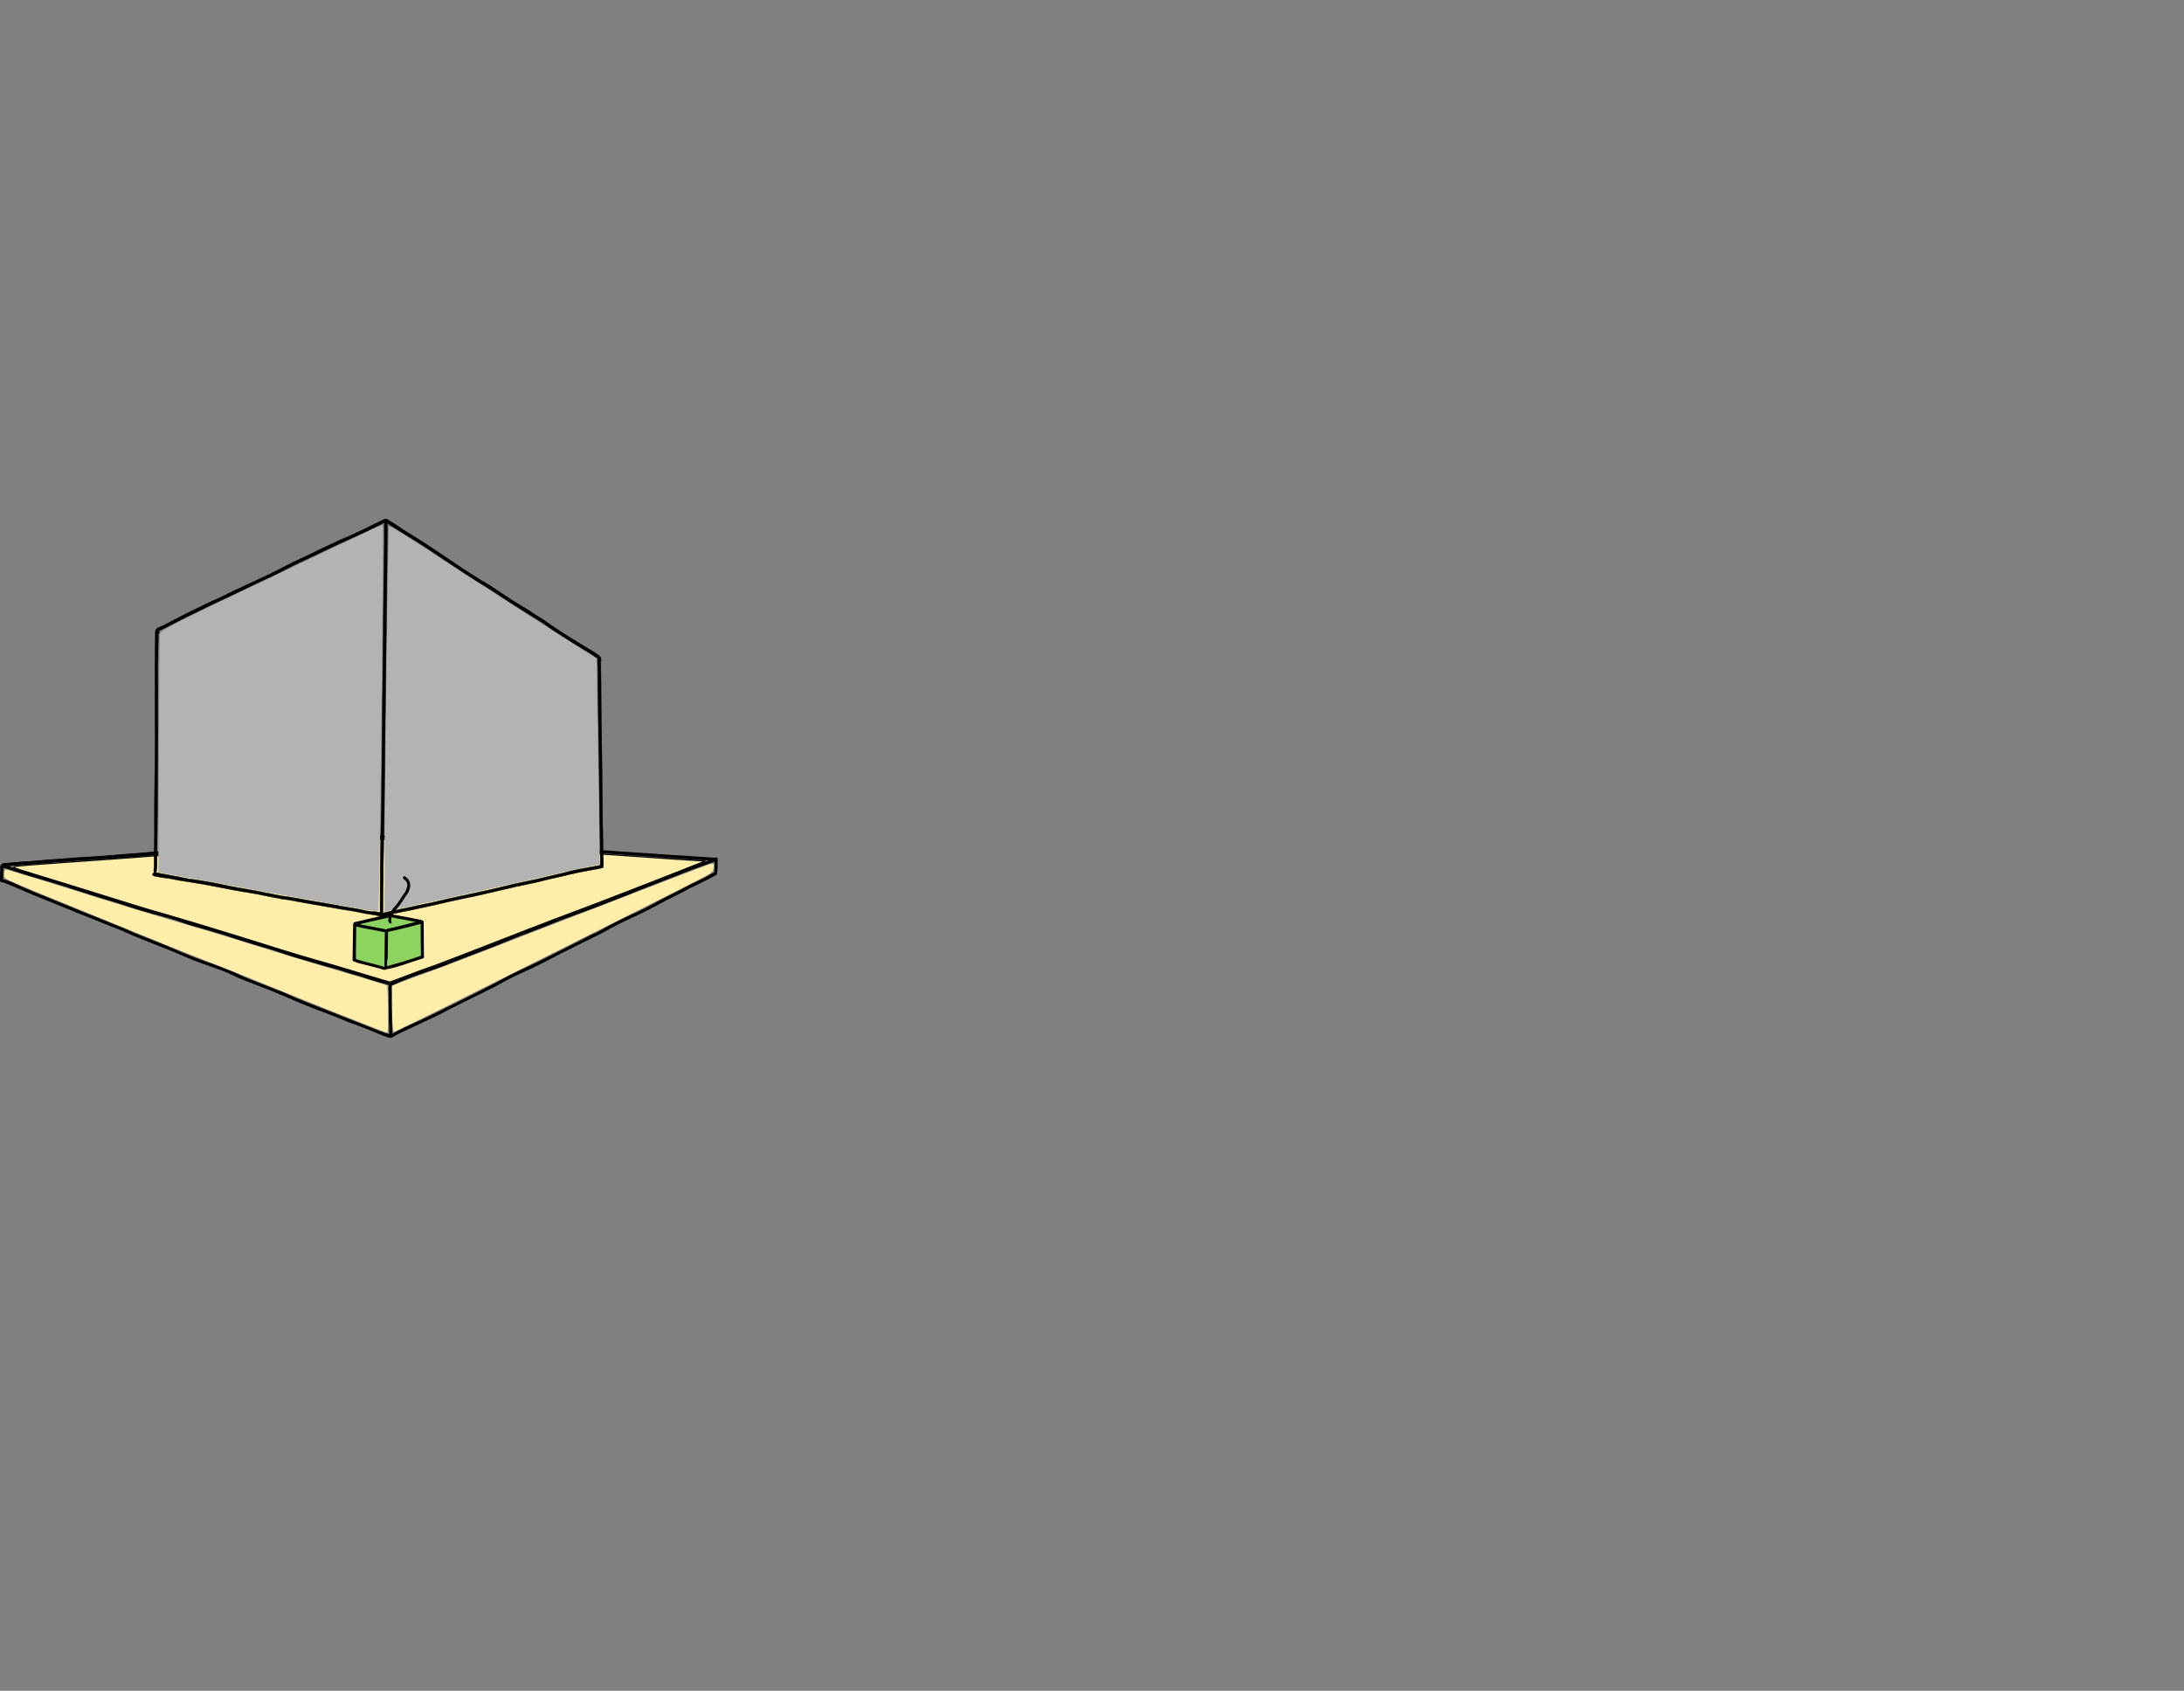 <?xml version="1.0"?>
<svg xmlns="http://www.w3.org/2000/svg" xmlns:inkscape="http://www.inkscape.org/namespaces/inkscape" xmlns:sodipodi="http://sodipodi.sourceforge.net/DTD/sodipodi-0.dtd" width="356.993" height="276.418" viewBox="0 0 356.993 276.418" version="1.1" id="svg2122" inkscape:version="0.92.4 (5da689c313, 2019-01-14)" sodipodi:docname="Requirements for Microservices.svg"><rect x="0" y="0" width="356.993" height="276.418" fill="#808080" stroke="none"/> <defs id="defs2116"></defs> <sodipodi:namedview id="base" pagecolor="#ffffff" bordercolor="#666666" borderopacity="1.0" inkscape:pageopacity="0.0" inkscape:pageshadow="2" inkscape:zoom="0.7" inkscape:cx="478.75891" inkscape:cy="304.91073" inkscape:document-units="mm" inkscape:current-layer="layer4" showgrid="false" inkscape:window-width="2560" inkscape:window-height="1376" inkscape:window-x="0" inkscape:window-y="27" inkscape:window-maximized="1" fit-margin-top="0" fit-margin-left="0" fit-margin-right="0" fit-margin-bottom="0" inkscape:pagecheckerboard="true"></sodipodi:namedview>  <g inkscape:label="01-first-microservice" inkscape:groupmode="layer" id="layer1" transform="translate(-77.608,5.798)"> <path d="m 134.781,141.734 c 0,0 0.09,0.084 0.095,0.14 0.011,0.141 -0.038,0.243 0.022,0.363 0.003,0.006 0.075,0.079 0.072,0.125 -0.008,0.108 -0.128,0.114 -0.2,0.084 -0.006,-0.002 0.002,0.001 0,3.5e-4 -0.006,-0.003 -0.014,-0.01 -0.019,-0.013 -0.006,-0.003 -0.091,-0.096 -0.112,-0.153 -0.047,-0.126 -0.044,-0.336 -0.006,-0.45 0.052,-0.156 0.215,-0.1 0.241,0.031 l -0.092,-0.128 z" style="fill:#000000;fill-opacity:1;fill-rule:evenodd;stroke:none;stroke-width:0.353" id="path4623" inkscape:connector-curvature="0"></path> <g style="display:inline" id="g2262" transform="translate(-186.839,-19.106)"> <g inkscape:label="2-platform" id="layer2-6" transform="translate(217.557,98.088)"> <g id="g3390" transform="translate(123.244,-104.532)"> <path inkscape:connector-curvature="0" id="path30-4-9-3-5" style="fill:#000000;fill-opacity:1;fill-rule:evenodd;stroke:none;stroke-width:0.353" d="m -12.417,180.603 c 0,0 -0.019,0.11 -0.054,0.15 -0.056,0.063 -0.178,0.079 -0.256,0.069 -0.212,-0.027 -0.446,-0.144 -0.644,-0.206 -0.242,-0.077 -0.498,-0.138 -0.743,-0.204 -0.731,-0.197 -1.459,-0.415 -2.182,-0.64 -0.402,-0.125 -0.786,-0.304 -1.193,-0.41 -1.176,-0.305 -2.329,-0.687 -3.488,-1.047 -0.864,-0.268 -1.741,-0.488 -2.613,-0.725 -1.452,-0.395 -2.885,-0.865 -4.339,-1.259 -1.279,-0.347 -2.527,-0.859 -3.793,-1.247 -1.518,-0.466 -3.05,-0.889 -4.569,-1.35 -1.134,-0.344 -2.249,-0.759 -3.381,-1.106 -1.334,-0.409 -2.688,-0.808 -4.031,-1.188 -0.412,-0.117 -0.811,-0.199 -1.219,-0.325 -1.158,-0.358 -2.294,-0.798 -3.456,-1.144 -1.655,-0.492 -3.344,-0.872 -5,-1.356 -1.486,-0.434 -2.935,-1.007 -4.424,-1.429 -2.796,-0.794 -5.545,-1.726 -8.314,-2.608 -2.075,-0.661 -4.173,-1.243 -6.258,-1.87 -0.958,-0.288 -1.899,-0.654 -2.86,-0.928 -0.131,-0.037 -0.904,-0.114 -0.819,-0.47 0.053,-0.22 0.324,-0.219 0.492,-0.163 0.603,0.2 1.206,0.402 1.809,0.603 2.563,0.854 5.176,1.567 7.764,2.343 1.149,0.345 2.488,0.839 3.611,1.192 1.582,0.498 3.178,0.951 4.763,1.438 1.464,0.45 2.904,0.982 4.375,1.413 1.656,0.485 3.346,0.863 5,1.356 1.165,0.347 2.3,0.799 3.462,1.15 1.771,0.535 3.568,0.992 5.338,1.538 1.693,0.522 3.364,1.134 5.067,1.623 0.455,0.131 1.874,0.519 2.795,0.802 1.259,0.387 2.494,0.86 3.756,1.237 1.696,0.507 3.407,0.995 5.119,1.444 1.119,0.293 2.213,0.683 3.32,1.014 0.773,0.231 1.573,0.411 2.336,0.673 1.031,0.354 2.067,0.678 3.117,0.973 0.438,0.123 0.906,0.218 1.32,0.409 0.24,0.111 0.231,0.353 0.011,0.463 z m -63.238,-19.206 c 0,0 -0.006,-0.006 -0.009,-0.006 -0.006,0 -0.002,0.004 0,0.006 0.006,0.006 0.01,-0.004 0.006,-0.006 z"></path> <path sodipodi:nodetypes="ccccccccccccccccccccc" inkscape:connector-curvature="0" id="path32-2-3-3-0" style="fill:#000000;fill-opacity:1;fill-rule:evenodd;stroke:none;stroke-width:0.353" d="m -12.23,188.064 -0.023,0.494 c -0.01,0.211 0.067,0.472 -0.014,0.681 -0.068,0.175 -0.294,0.206 -0.419,0.062 -0.061,-0.069 -0.055,-0.203 -0.057,-0.288 -0.009,-0.324 0.029,-0.675 0.011,-0.994 -0.082,-1.449 -0.087,-1.878 -0.072,-3.329 0.009,-0.933 0.029,-1.88 -0.008,-2.812 -0.012,-0.314 -0.127,-0.656 0.003,-0.942 0.054,-0.119 0.11,-0.233 0.236,-0.289 0.033,-0.015 0.095,-0.026 0.119,-0.033 0.012,-0.004 0.037,-0.024 0.037,-0.011 -0.006,0.006 0.08,-0.01 0.112,0.013 0.078,0.053 0.053,0.146 0.01,0.207 -0.004,0.005 -0.022,0.088 -0.023,0.13 -0.002,0.167 -0.004,0.333 -0.005,0.5 -0.002,0.2 0.007,0.405 0.011,0.6 0.014,0.661 0.002,1.34 0.013,2 0.033,2.026 0.005,2.999 0.057,5.023 l 0.013,-1.012 z"></path> <path sodipodi:nodetypes="cccccccccccccccsccccccccccccccccscccccc" inkscape:connector-curvature="0" id="path34-5-5-7-8-3" style="fill:#000000;fill-opacity:1;fill-rule:evenodd;stroke:none;stroke-width:0.353" d="m -12.38,189.204 c 0,0 -0.063,0.119 -0.113,0.161 -0.076,0.064 -0.213,0.062 -0.302,0.034 -0.579,-0.184 -1.182,-0.402 -1.736,-0.648 -1.295,-0.575 -2.636,-1.056 -3.956,-1.571 -0.246,-0.096 -0.509,-0.148 -0.751,-0.254 -2.259,-0.988 -4.598,-1.795 -6.884,-2.716 -2.393,-0.964 -4.733,-2.047 -7.141,-2.976 -1.494,-0.576 -3.004,-1.11 -4.465,-1.768 -0.471,-0.212 -0.905,-0.452 -1.381,-0.65 -1.832,-0.761 -3.736,-1.333 -5.581,-2.056 -1.149,-0.45 -2.27,-0.972 -3.413,-1.438 -2.195,-0.894 -4.412,-1.738 -6.603,-2.642 -0.599,-0.247 -1.148,-0.545 -1.747,-0.783 -2.068,-0.822 -4.14,-1.632 -6.2,-2.475 -2.75,-1.125 -5.516,-2.215 -8.262,-3.35 -1.39,-0.574 -3.511,-1.541 -4.922,-2.057 -0.006,-0.002 -0.258,-0.004 -0.35,-0.077 -0.149,-0.119 -0.12,-0.371 0.05,-0.456 0.262,-0.131 1.698,0.501 1.855,0.559 0.024,0.009 0.047,0.018 0.07,0.029 1.163,0.534 2.327,1.067 3.513,1.548 2.75,1.117 5.505,2.224 8.253,3.348 0.665,0.272 1.342,0.515 2.003,0.796 1.383,0.588 2.785,1.111 4.178,1.673 0.598,0.241 1.127,0.508 1.725,0.769 0.972,0.424 1.972,0.777 2.956,1.169 2.37,0.943 4.698,1.994 7.075,2.919 1.845,0.718 3.745,1.296 5.575,2.056 1.112,0.462 2.167,1.004 3.294,1.45 1.298,0.514 2.602,1.017 3.9,1.531 0.855,0.339 1.526,0.557 2.353,0.941 2.062,0.957 4.19,1.738 6.303,2.572 1.59,0.628 3.177,1.265 4.773,1.876 1.576,0.603 3.128,1.267 4.711,1.849 0.365,0.134 0.802,0.169 1.104,0.4 0.16,0.122 0.144,0.279 0.003,0.398 l 0.113,-0.161 z"></path> <path sodipodi:nodetypes="ccccccsccccccccccc" inkscape:connector-curvature="0" id="path36-4-2-6-61" style="fill:#000000;fill-opacity:1;fill-rule:evenodd;stroke:none;stroke-width:0.353" d="m -75.723,161.191 c 0,0 -0.035,0.083 -0.073,0.098 -0.006,0.002 0.001,0.157 -0.001,0.234 -0.012,0.319 -0.023,0.638 -0.035,0.956 -0.018,0.503 0.015,0.488 -0.023,0.99 -0.01,0.126 0.016,0.437 -0.185,0.475 -0.365,0.068 -0.313,-0.328 -0.313,-0.544 0,-0.644 0.019,-0.758 0.042,-1.402 0.008,-0.221 -0.035,-0.46 0.014,-0.681 0.04,-0.181 0.224,-0.414 0.438,-0.319 0.097,0.043 0.203,0.239 0.069,0.289 l 0.067,-0.095 z m -0.213,0.063 c 0,0 -0.011,-0.089 -0.041,-0.082 -0.018,0.004 0.032,0.078 0.038,0.083 l 0.002,-0.002 z"></path> <path inkscape:connector-curvature="0" id="path38-67-7-4-0" style="fill:#000000;fill-opacity:1;fill-rule:evenodd;stroke:none;stroke-width:0.353" d="m 40.79,160.265 c 0,0 -0.021,0.152 -0.068,0.206 -0.09,0.104 -0.233,0.127 -0.356,0.171 -0.439,0.155 -0.882,0.301 -1.317,0.468 -1.257,0.482 -2.535,0.887 -3.776,1.413 -0.508,0.215 -1.027,0.389 -1.539,0.593 -1.971,0.782 -3.956,1.528 -5.925,2.312 -0.68,0.271 -1.274,0.544 -1.962,0.806 -0.573,0.218 -1.126,0.411 -1.697,0.646 -2.746,1.128 -5.534,2.105 -8.321,3.123 -1.22,0.446 -2.414,0.962 -3.625,1.431 -1.407,0.545 -2.825,1.059 -4.231,1.606 -1.154,0.449 -2.226,0.919 -3.388,1.381 -2.289,0.91 -4.61,1.75 -6.909,2.636 -0.597,0.23 -1.183,0.511 -1.785,0.732 -1.814,0.666 -3.672,1.21 -5.47,1.922 -0.672,0.266 -1.341,0.555 -2.008,0.836 -0.204,0.086 -0.408,0.172 -0.612,0.258 -0.064,0.027 -0.14,0.065 -0.21,0.053 -0.006,-0.001 -0.023,0.004 -0.031,10e-4 -0.006,-0.002 -0.042,-0.007 -0.056,-0.017 -0.006,-0.004 -0.039,-0.018 -0.051,-0.03 -0.005,-0.005 -0.03,-0.018 -0.034,-0.03 -0.002,-0.006 -0.025,-0.038 -0.031,-0.056 -0.002,-0.006 -0.015,-0.035 -0.015,-0.05 0,-0.006 0.002,-0.027 0.005,-0.037 0.001,-0.006 0.021,-0.113 0.052,-0.156 0.06,-0.086 0.172,-0.151 0.263,-0.194 0.346,-0.162 0.819,-0.341 1.154,-0.467 1.088,-0.41 2.143,-0.865 3.241,-1.258 1.203,-0.43 2.43,-0.805 3.629,-1.244 1.592,-0.582 3.14,-1.288 4.73,-1.877 1.275,-0.473 2.686,-0.986 3.945,-1.485 1.153,-0.457 2.255,-0.939 3.406,-1.387 1.643,-0.64 3.305,-1.23 4.944,-1.881 0.964,-0.383 1.92,-0.791 2.894,-1.15 1.148,-0.423 2.36,-0.82 3.5,-1.238 1.652,-0.605 3.237,-1.254 4.869,-1.906 0.909,-0.363 1.841,-0.675 2.742,-1.057 1.736,-0.735 3.515,-1.363 5.267,-2.06 0.855,-0.34 1.709,-0.675 2.566,-1.008 0.492,-0.191 0.972,-0.449 1.467,-0.625 1.192,-0.423 2.384,-0.846 3.575,-1.269 0.27,-0.096 0.54,-0.192 0.81,-0.287 0.008,-0.003 0.016,-0.006 0.024,-0.008 0.004,-0.002 0.035,-0.018 0.037,-0.017 0.021,0.014 -0.041,0.031 -0.061,0.047 -0.002,0.001 -0.021,0.015 -0.02,0.016 0.002,0.004 0.096,-0.07 0.119,-0.075 0.254,-0.051 0.291,0.256 0.2,0.408 l 0.061,-0.195 z"></path> <path sodipodi:nodetypes="ccccccccccccccccccccccscccccccccccccc" inkscape:connector-curvature="0" id="path42-3-3-6" style="fill:#000000;fill-opacity:1;fill-rule:evenodd;stroke:none;stroke-width:0.353" d="m 40.651,162.858 c -0.211,0.103 -0.421,0.207 -0.632,0.31 -0.155,0.076 -0.295,0.181 -0.449,0.259 -0.904,0.456 -1.821,0.877 -2.719,1.346 -0.144,0.075 -0.304,0.119 -0.446,0.199 -1.26,0.711 -2.586,1.31 -3.864,1.988 -1.575,0.835 -3.127,1.684 -4.74,2.441 -1.35,0.634 -2.711,1.237 -4.028,1.94 -0.716,0.382 -1.525,0.882 -2.294,1.256 -2.171,1.056 -4.337,2.131 -6.494,3.219 -1.497,0.755 -2.747,1.454 -4.263,2.175 -1.128,0.537 -2.281,1.022 -3.4,1.581 -1.099,0.549 -1.885,1.026 -2.956,1.581 -0.836,0.433 -1.824,0.914 -2.665,1.329 -1.485,0.734 -3.389,1.647 -4.76,2.358 -0.572,0.297 -1.062,0.583 -1.638,0.863 -2.001,0.97 -4.031,1.876 -6.035,2.84 -0.864,0.416 -0.643,0.323 -1.486,0.786 -0.143,0.078 -0.406,0.196 -0.477,-0.044 -0.066,-0.225 0.241,-0.418 0.396,-0.499 1.089,-0.566 0.213,-0.062 1.25,-0.639 1.207,-0.672 2.507,-1.175 3.758,-1.756 1.037,-0.482 2.07,-0.987 3.091,-1.502 2.772,-1.398 5.577,-2.75 8.334,-4.179 1.097,-0.569 1.831,-1.013 2.963,-1.581 1.837,-0.922 3.725,-1.725 5.556,-2.663 1.864,-0.954 3.736,-1.889 5.606,-2.831 0.652,-0.328 1.397,-0.74 2.069,-1.069 0.385,-0.188 0.787,-0.343 1.169,-0.538 0.636,-0.324 1.246,-0.7 1.875,-1.038 0.883,-0.474 1.49,-0.765 2.391,-1.202 0.799,-0.387 1.621,-0.727 2.421,-1.11 1.408,-0.674 2.757,-1.458 4.146,-2.167 1.276,-0.652 2.584,-1.274 3.834,-1.977 0.805,-0.453 1.678,-0.8 2.504,-1.217 0.619,-0.312 1.283,-0.77 1.929,-1.008 0.253,-0.087 0.376,0.426 0.054,0.548 z"></path> <path sodipodi:nodetypes="ccccccc" inkscape:connector-curvature="0" id="path46-3-2-9-32" style="fill:#000000;fill-opacity:1;fill-rule:evenodd;stroke:none;stroke-width:0.353" d="m 40.954,160.625 c -0.002,0.146 -0.004,0.292 -0.006,0.437 0.015,0.272 0.064,1.78 -0.432,1.581 -0.194,-0.198 -0.078,-0.726 -0.07,-0.881 0.023,-0.5 -0.044,-1.02 -0.005,-1.519 0.012,-0.156 0.108,-0.322 0.281,-0.338 0.244,0.09 0.244,0.079 0.232,0.719 z"></path> <path sodipodi:nodetypes="cccccccccccccccccc" inkscape:connector-curvature="0" id="path48-85-0-5-0" style="fill:#000000;fill-opacity:1;fill-rule:evenodd;stroke:none;stroke-width:0.353" d="m 40.915,160.235 c 0,0 -0.012,0.093 -0.036,0.131 -0.046,0.074 -0.137,0.11 -0.219,0.119 -0.362,0.04 -0.77,-0.041 -1.119,-0.058 -1.014,-0.048 -2.032,-0.095 -3.044,-0.17 -3.101,-0.228 -37.746,-2.607 -40.85,-2.788 -1.224,-0.071 -6.164,-0.4 -7.387,-0.499 -0.025,-0.002 -0.05,-0.004 -0.075,-0.004 -0.084,-0.003 -0.878,0.085 -0.844,-0.224 0.06,-0.541 1.191,-0.254 1.369,-0.24 0.851,0.065 5.5,0.411 6.356,0.448 4.609,0.199 40.749,2.784 45.357,3.028 0.006,2.6e-4 0.115,0.001 0.169,0.012 0.006,0.001 0.06,-0.017 0.062,0.001 -0.006,0.006 0.175,0.032 0.219,0.1 0.092,0.142 0.017,0.266 -0.09,0.36 l 0.132,-0.216 z"></path> <path sodipodi:nodetypes="cccccccsccscccccccccccc" inkscape:connector-curvature="0" id="path50-5-2-3-6" style="fill:#000000;fill-opacity:1;fill-rule:evenodd;stroke:none;stroke-width:0.353" d="m -50.596,159.275 c 0,0 -0.02,0.06 -0.03,0.089 -0.017,0.05 -0.061,0.095 -0.106,0.123 -0.143,0.09 -0.342,0.065 -0.5,0.078 -0.587,0.05 -0.912,0.089 -1.5,0.133 -1.829,0.136 -3.66,0.334 -5.494,0.418 -2.445,0.112 -4.884,0.332 -7.325,0.505 -1.591,0.113 -3.185,0.193 -4.775,0.312 -0.536,0.04 -1.076,0.118 -1.612,0.156 -1.034,0.074 -2.067,0.121 -3.1,0.218 -0.006,7e-4 -0.068,0.057 -0.106,0.057 -0.028,0 -0.067,-0.027 -0.094,-0.037 0,0 -0.237,0.023 -0.356,0.034 -0.188,0.018 -0.584,-0.033 -0.456,-0.328 0.064,-0.148 0.292,-0.174 0.425,-0.184 0.552,-0.042 1.104,-0.084 1.656,-0.126 2.157,-0.163 4.318,-0.297 6.475,-0.475 2.437,-0.201 4.879,-0.347 7.319,-0.497 1.336,-0.082 2.67,-0.21 4.006,-0.294 1.751,-0.137 4.268,-0.407 5.375,-0.477 0.23,0.101 0.24,0.34 0.072,0.497 l 0.126,-0.204 z"></path> <path inkscape:connector-curvature="0" id="path1420-6-1-5-1" d="m -20.737,185.628 c -4.088,-1.624 -9.594,-3.84 -12.236,-4.925 -2.642,-1.085 -6.758,-2.727 -9.148,-3.65 -2.39,-0.923 -6.147,-2.419 -8.348,-3.324 -2.201,-0.906 -7.759,-3.173 -12.35,-5.039 -4.591,-1.866 -9.377,-3.838 -10.635,-4.382 -2.281,-0.987 -2.287,-0.992 -2.215,-1.744 0.056,-0.583 0.16,-0.728 0.457,-0.639 3.099,0.923 9.455,2.877 11.592,3.564 3.429,1.103 10.647,3.321 14.866,4.568 8.336,2.465 10.165,3.019 14.752,4.468 2.704,0.855 7.284,2.247 10.177,3.094 5.521,1.616 10.701,3.185 10.778,3.263 0.025,0.025 0.08,1.77 0.123,3.877 0.05,2.455 -0.005,3.829 -0.151,3.826 -0.126,-0.003 -3.574,-1.334 -7.662,-2.957 z" style="fill:#ffeeaa;fill-opacity:1;stroke:none;stroke-width:0.173;stroke-linecap:round;stroke-miterlimit:4;stroke-dasharray:none"></path> <path inkscape:connector-curvature="0" id="path1424-0-4-5" d="m -12.14,187.676 c -0.072,-0.44 -0.131,-2.138 -0.132,-3.774 l -0.002,-2.973 1.315,-0.539 c 0.723,-0.296 2.704,-1.032 4.402,-1.635 1.698,-0.603 5.763,-2.142 9.034,-3.419 3.271,-1.278 8.056,-3.133 10.635,-4.123 8.96,-3.441 14.784,-5.686 20.384,-7.858 3.098,-1.202 5.91,-2.255 6.249,-2.34 0.586,-0.147 0.613,-0.117 0.543,0.601 -0.07,0.715 -0.217,0.829 -2.704,2.101 -6.786,3.471 -44.992,22.609 -47.153,23.619 l -2.44,1.141 z" style="fill:#ffeeaa;fill-opacity:1;stroke:none;stroke-width:0.173;stroke-linecap:round;stroke-miterlimit:4;stroke-dasharray:none"></path> <path inkscape:transform-center-y="-1.0878798" inkscape:transform-center-x="-18.606722" sodipodi:nodetypes="cccccccccccccsccccccccscccscccccc" inkscape:connector-curvature="0" id="path9894-8" style="fill:#000000;fill-opacity:1;fill-rule:evenodd;stroke:none;stroke-width:0.353" d="m -76.036,161.25 c 0,0 -0.014,-0.068 -0.011,-0.102 0.008,-0.066 0.056,-0.15 0.114,-0.185 0.01,-0.005 0.025,-0.007 0.036,-0.011 0.014,-0.003 0.028,-0.008 0.042,-0.012 0.1,-0.029 -0.108,0.033 -0.108,0.033 -0.005,-0.014 0.191,-0.068 0.247,-0.069 0.006,-3.2e-4 0.028,-0.006 0.039,-0.003 0.007,0.001 0.18,-0.006 0.266,-0.011 0.279,-0.017 0.553,-0.036 0.831,-0.067 0.765,-0.086 1.532,-0.201 2.301,-0.222 1.47,-0.041 2.935,-0.265 4.401,-0.359 0.579,-0.037 1.153,-0.064 1.732,-0.118 2.375,-0.224 4.752,-0.313 7.131,-0.493 1.131,-0.086 2.259,-0.204 3.39,-0.283 3.192,-0.222 32.715,-2.645 35.909,-2.83 2.533,-0.142 5.489,-0.182 6.6,-0.151 0.272,0.008 0.545,-0.017 0.817,0.003 0,0 0.782,0.451 -0.045,0.398 -1.09,5.8e-4 -0.209,-0.057 -1.297,0.005 -1.951,0.131 -2.547,0.027 -4.358,0.093 -1.011,0.04 -28.349,2.374 -29.36,2.417 -1.637,0.07 -3.271,0.255 -4.907,0.356 -2.454,0.152 -4.902,0.36 -7.355,0.533 -1.339,0.095 -2.679,0.142 -4.017,0.227 -1.735,0.11 -3.48,0.281 -5.208,0.461 -0.484,0.05 -0.97,0.051 -1.453,0.101 -0.823,0.085 -1.652,0.086 -2.475,0.158 -0.61,0.054 -1.22,0.157 -1.831,0.213 -0.129,0.012 -0.258,0.024 -0.387,0.035 -0.241,0.022 -1.205,0.221 -1.023,-0.31 l -0.021,0.195 z"></path> <path transform="matrix(0.265,0,0,0.265,32.247,135.41)" inkscape:connector-curvature="0" id="path3375" d="m -174.177,168.03 c -25.91,-7.832 -34.109,-10.267 -42.028,-12.479 -5.093,-1.423 -14.71,-4.311 -21.37,-6.418 -26.446,-8.367 -56.926,-17.668 -72.659,-22.173 -10.925,-3.128 -15.535,-4.543 -51.645,-15.849 -8.815,-2.76 -21.629,-6.705 -28.475,-8.766 -11.3,-3.402 -12.219,-3.797 -9.973,-4.281 1.361,-0.293 14.495,-1.354 29.187,-2.358 39.196,-2.677 72.03,-5.228 137.643,-10.696 49.221,-4.102 54.927,-4.364 69.101,-3.179 4.807,0.402 25.569,1.84 46.138,3.196 20.569,1.356 41.886,2.793 47.371,3.193 5.485,0.4 21.833,1.538 36.33,2.529 14.496,0.99 32.928,2.265 40.96,2.833 8.032,0.568 15.565,1.054 16.74,1.079 l 2.137,0.047 -2.493,0.988 c -25.402,10.069 -66.051,25.849 -76.221,29.59 -7.248,2.666 -20.551,7.724 -29.562,11.24 -43.395,16.932 -58.73,22.836 -62.33,23.996 -2.155,0.694 -8.357,2.982 -13.783,5.085 -5.426,2.103 -10.074,3.799 -10.329,3.769 -0.255,-0.03 -2.388,-0.636 -4.738,-1.346 z" style="opacity:1;vector-effect:none;fill:#ffeeaa;fill-opacity:1;stroke:#000000;stroke-width:0.68;stroke-linecap:butt;stroke-linejoin:miter;stroke-miterlimit:4;stroke-dasharray:none;stroke-dashoffset:0;stroke-opacity:1;paint-order:stroke markers fill"></path> </g> </g> <g transform="translate(-64.799,-60.611)" id="layer1-7" inkscape:label="1-monolith"> <g style="stroke:#000000;stroke-width:0.15;stroke-miterlimit:4;stroke-dasharray:none;stroke-opacity:1" id="g13580" transform="matrix(0.353,0,0,0.353,95.901,95.115)"> <path inkscape:connector-curvature="0" id="path1580" style="fill:#000000;fill-opacity:1;fill-rule:evenodd;stroke:#000000;stroke-width:0.15;stroke-miterlimit:4;stroke-dasharray:none;stroke-opacity:1" d="m 838.207,363.609 c 0,0 -0.043,0.211 -0.102,0.301 -0.132,0.203 -0.394,0.344 -0.636,0.352 -1.028,0.047 -2.078,-0.41 -3.082,-0.543 -2.723,-0.364 -5.453,-0.86 -8.137,-1.453 -1.973,-0.438 -4.039,-0.668 -6.039,-0.996 -5.863,-0.965 -11.691,-2.102 -17.559,-3.067 -2.754,-0.453 -5.488,-1.027 -8.234,-1.504 -0.828,-0.144 -1.688,-0.179 -2.516,-0.32 -4.902,-0.832 -9.75,-1.996 -14.652,-2.836 -2.414,-0.41 -4.848,-0.734 -7.246,-1.203 -7.227,-1.406 -14.41,-2.852 -21.703,-3.949 -3.028,-0.457 -6.074,-0.953 -9.055,-1.602 -3.242,-0.359 -5.285,-0.762 -6.996,-1.125 -0.246,-0.051 -0.484,-0.289 -0.551,-0.535 -0.133,-0.516 0.317,-0.973 0.797,-1.047 0.895,-0.133 2.086,0.262 2.977,0.41 2.457,0.41 4.867,0.965 7.32,1.363 1.898,0.309 3.77,0.825 5.668,1.133 0.887,0.145 1.785,0.192 2.676,0.321 4.453,0.648 9.008,1.445 13.406,2.433 4.305,0.961 8.629,1.653 12.973,2.403 4.894,0.847 9.742,1.984 14.632,2.835 0.821,0.141 1.661,0.176 2.481,0.317 5.875,1.019 11.738,2.129 17.629,3.051 2.305,0.359 4.613,0.867 6.91,1.293 2.395,0.441 4.812,0.785 7.211,1.203 2.383,0.418 4.812,1.16 7.226,1.344 0.02,0.003 0.313,-0.129 0.461,-0.102 1.258,0.242 2.645,0.18 3.758,0.812 0.582,0.332 0.387,0.918 -0.011,1.27 z"></path> <path inkscape:connector-curvature="0" id="path1582" style="fill:#000000;fill-opacity:1;fill-rule:evenodd;stroke:#000000;stroke-width:0.15;stroke-miterlimit:4;stroke-dasharray:none;stroke-opacity:1" d="m 939.785,341.266 c 0,0 0.008,0.23 -0.035,0.336 -0.074,0.187 -0.309,0.39 -0.496,0.461 -0.691,0.261 -1.453,0.289 -2.18,0.437 -1.847,0.383 -6.133,1.098 -7.976,1.488 -2.993,0.629 -5.934,1.36 -8.907,2.067 -2.156,0.508 -4.421,0.929 -6.574,1.515 -4.637,1.262 -9.387,2.063 -14.07,3.118 -5.899,1.328 -11.758,2.808 -17.664,4.109 -5.348,1.18 -10.742,2.195 -16.067,3.48 -5.414,1.305 -10.89,2.407 -16.336,3.571 -2.144,0.461 -3.671,0.672 -5.691,1.148 -1.601,0.375 -3.195,0.727 -4.781,1.164 -0.461,0.125 -1.313,0.399 -1.485,-0.293 -0.144,-0.57 0.536,-0.969 0.989,-1.09 1.582,-0.41 3.168,-0.808 4.769,-1.121 6.414,-1.246 12.782,-2.73 19.188,-4.039 2.027,-0.41 4.066,-0.988 6.094,-1.418 6.511,-1.383 13.019,-2.793 19.523,-4.234 3.793,-0.844 7.394,-1.817 11.141,-2.66 4.101,-0.922 8.242,-1.676 12.332,-2.657 3.746,-0.898 7.5,-1.777 11.25,-2.656 0.73,-0.172 1.433,-0.449 2.16,-0.621 3.558,-0.832 9.617,-1.844 13.203,-2.527 0.019,-0.004 0.226,-0.11 0.336,-0.133 0.238,-0.047 0.519,-0.129 0.765,-0.047 0.594,0.199 0.582,0.797 0.27,1.211 z"></path> <path inkscape:connector-curvature="0" id="path1584" style="fill:#000000;fill-opacity:1;fill-rule:evenodd;stroke:#000000;stroke-width:0.15;stroke-miterlimit:4;stroke-dasharray:none;stroke-opacity:1" d="m 840.438,185.023 c 0.015,1.411 -0.004,2.286 -0.036,3.79 -0.062,2.878 -0.062,5.855 -0.093,8.699 -0.114,11.523 -0.227,23.047 -0.387,34.566 -0.379,27.363 -0.594,54.731 -0.922,82.098 -0.109,8.988 -0.34,17.976 -0.441,26.965 -0.02,1.73 0.05,3.57 -0.004,5.316 -0.125,3.848 -0.078,7.699 -0.121,11.551 -0.016,1.316 -0.02,2.633 0,3.949 0.004,0.418 -0.012,0.844 -0.016,1.258 -0.004,0.152 -0.199,0.609 -0.199,0.461 0,-0.016 -0.332,0.254 -0.531,0.25 -0.243,-0.012 -0.458,-0.203 -0.567,-0.41 -0.187,-0.36 -0.105,-1.071 -0.105,-1.36 0,-0.871 -0.016,-1.738 -0.016,-2.609 0,-3.453 0.074,-6.906 0.051,-10.363 -0.059,-9.692 0.23,-19.418 0.457,-29.11 0.336,-14.234 0.332,-28.476 0.5,-42.715 0.176,-15.035 0.347,-30.07 0.496,-45.105 0.133,-13.641 0.258,-27.285 0.496,-40.926 0.035,-2.211 -0.059,-4.433 0.004,-6.64 0.019,-0.711 -0.309,-4.051 0.828,-4.282 0.02,-0.004 0.043,-0.015 0.055,-0.019 0.015,0 0.09,0.015 0.125,0.027 0.015,0.008 0.176,0.047 0.234,0.102 0.012,0.011 0.074,0.05 0.094,0.082 0.008,0.019 0.133,0.187 0.16,0.285 0.008,0.019 0.023,0.078 0.023,0.105 0,0.02 0.016,0.055 0.008,0.071 -0.121,1.554 -0.062,1.836 -0.093,3.964 z"></path> <path inkscape:connector-curvature="0" id="path1586" style="fill:#000000;fill-opacity:1;fill-rule:evenodd;stroke:#000000;stroke-width:0.15;stroke-miterlimit:4;stroke-dasharray:none;stroke-opacity:1" d="m 938.891,244.633 c 0,0 -0.192,0.199 -0.286,0.297 -0.105,0.109 -0.261,0.093 -0.414,0.062 -0.75,-0.16 -1.496,-0.89 -2.125,-1.301 -1.941,-1.257 -3.91,-2.449 -5.89,-3.644 -5.723,-3.461 -11.387,-6.93 -16.805,-10.867 -1.808,-1.317 -3.539,-2.239 -5.457,-3.485 -3.539,-2.293 -7.168,-4.441 -10.719,-6.73 -3.578,-2.309 -7.074,-4.77 -10.679,-7.035 -1.2,-0.75 -2.45,-1.414 -3.653,-2.16 -5.636,-3.493 -11.156,-7.153 -16.633,-10.883 -4.402,-3 -8.843,-5.996 -13.359,-8.817 -1.367,-0.855 -2.801,-1.64 -4.148,-2.523 -2.211,-1.445 -5.594,-3.383 -7.762,-4.899 -0.57,-0.394 -1.309,-0.652 -1.668,-1.25 -0.324,-0.539 0.066,-1.062 0.637,-1.062 0.383,0.102 0.383,0.09 0.64,0.25 0,0.016 0.239,0.156 0.352,0.242 0.453,0.344 2.141,1.27 2.648,1.613 2.047,1.387 4.09,2.801 6.203,4.086 5.852,3.563 11.586,7.313 17.235,11.188 5.465,3.75 10.996,7.387 16.637,10.867 1.191,0.738 2.425,1.398 3.613,2.145 3.613,2.269 7.109,4.742 10.699,7.05 2.641,1.696 5.359,3.266 8.027,4.907 0.914,0.566 1.778,1.246 2.676,1.828 2.012,1.301 3.594,2.113 5.453,3.461 5.457,3.953 11.157,7.433 16.899,10.933 2.242,1.367 4.57,2.641 6.718,4.153 0.637,0.449 1.575,1.136 0.875,1.871 -0.109,0.113 -0.218,0.07 -0.378,0.062 z"></path> <path inkscape:connector-curvature="0" id="path1588" style="fill:#000000;fill-opacity:1;fill-rule:evenodd;stroke:#000000;stroke-width:0.15;stroke-miterlimit:4;stroke-dasharray:none;stroke-opacity:1" d="m 940.34,341.59 c 0,0 -0.008,0.047 -0.012,0.07 -0.004,0.02 -0.211,0.274 -0.359,0.32 -0.414,0.129 -0.824,-0.203 -0.903,-0.585 -0.222,-1.082 -0.05,-2.207 -0.07,-3.313 -0.023,-1.348 -0.074,-2.594 -0.074,-3.949 0,-5.344 -0.129,-10.695 -0.242,-16.035 -0.153,-6.891 -0.11,-13.785 -0.18,-20.676 -0.094,-8.637 -0.363,-17.277 -0.41,-25.918 -0.039,-7.039 -0.266,-14.078 -0.211,-21.117 0.012,-1.645 -0.281,-3.625 -0.125,-5.317 0.059,-0.617 0.762,-1.519 1.363,-0.797 0.297,0.356 0.141,1.086 0.246,1.524 0.004,0.019 0.082,0.18 0.075,0.266 -0.012,0.109 -0.122,0.23 -0.211,0.261 -0.02,0.004 0.039,2.356 0.066,3.531 0.051,2.086 0.078,4.469 0.074,6.52 -0.027,7.594 0.176,15.188 0.246,22.781 0.129,13.918 0.403,27.828 0.481,41.742 0.027,5.082 0.246,10.168 0.246,15.254 0,1.633 0.293,3.317 0.094,4.942 -0.004,0.019 -0.055,0.328 -0.09,0.48 z m -0.004,0 c 0,0 -0.039,0.14 -0.02,0.105 0.008,-0.015 0.016,-0.062 0.02,-0.086 0.008,-0.019 0.008,-0.019 0.008,-0.019 z m 0.012,-0.035 c 0,0 -0.032,-0.282 0.066,-0.282 0.094,0 -0.004,0.2 -0.055,0.282 z"></path> <path inkscape:connector-curvature="0" id="path1590" style="fill:#000000;fill-opacity:1;fill-rule:evenodd;stroke:#000000;stroke-width:0.15;stroke-miterlimit:4;stroke-dasharray:none;stroke-opacity:1" d="m 839.949,181.129 c 0,0 -0.066,0.168 -0.097,0.25 -0.051,0.133 -0.219,0.246 -0.344,0.316 -0.516,0.278 -2.426,1.266 -2.953,1.52 -2.043,0.976 -4.043,2.051 -6.086,3.019 -3.969,1.875 -8.031,3.547 -12.012,5.383 -1.656,0.766 -3.269,1.61 -4.937,2.348 -3.051,1.348 -3.157,1.48 -6.297,3.023 -3.254,1.594 -6.59,3.024 -9.852,4.606 -3.211,1.558 -6.332,3.312 -9.547,4.871 -2.203,1.066 -4.574,2.086 -6.769,3.137 -6.633,3.168 -13.242,6.406 -19.938,9.433 -2.113,0.953 -4.012,1.945 -6.129,2.977 -4.402,2.152 -8.8,4.226 -13.133,6.511 -2.238,1.184 -4.515,2.29 -6.777,3.418 -0.332,0.168 -1.269,0.711 -1.734,0.672 -0.297,-0.023 -0.395,-0.383 -0.223,-0.586 0.012,-0.015 0.082,-0.257 0.145,-0.367 0.144,-0.265 0.254,-0.41 0.461,-0.633 0.316,-0.332 1.519,-0.754 1.699,-0.832 1.769,-0.765 3.902,-1.933 5.543,-2.804 5.738,-3.043 11.582,-5.895 17.445,-8.684 1.5,-0.715 2.992,-1.281 4.5,-1.984 1.238,-0.578 2.434,-1.25 3.668,-1.844 6.84,-3.301 13.785,-6.383 20.621,-9.691 3.207,-1.551 6.32,-3.305 9.531,-4.852 3.25,-1.566 6.547,-3.051 9.809,-4.598 1.184,-0.562 2.305,-1.258 3.504,-1.789 2.637,-1.164 5.211,-2.422 7.824,-3.625 2.059,-0.949 4.059,-1.683 6.094,-2.64 1.73,-0.809 3.308,-1.633 5.058,-2.379 2.422,-1.032 4.661,-2.465 7.106,-3.453 0.141,-0.055 2.976,-1.528 3.152,-1.539 0.793,-0.04 0.762,0.921 0.348,1.304 z"></path> <path inkscape:connector-curvature="0" id="path1592" style="fill:#000000;fill-opacity:1;fill-rule:evenodd;stroke:#000000;stroke-width:0.15;stroke-miterlimit:4;stroke-dasharray:none;stroke-opacity:1" d="m 734.891,233.016 c 0,0 -0.024,0.14 -0.063,0.195 -0.086,0.117 -0.301,0.203 -0.426,0.117 -0.019,-0.012 -0.031,0.676 -0.035,1.016 -0.012,0.687 -0.035,1.371 -0.054,2.058 -0.055,2.059 -0.032,4.121 -0.086,6.18 -0.145,5.356 -0.075,10.734 -0.055,16.09 0.066,19.258 -0.031,38.516 -0.231,57.773 -0.078,7.703 -0.253,15.43 -0.175,23.137 0.011,1.461 0.047,2.234 -0.227,3.672 -0.125,0.644 -0.246,1.289 -0.367,1.934 -0.039,0.191 -0.203,0.406 -0.43,0.355 -0.504,-0.117 -0.453,-1.324 -0.449,-1.438 0.023,-0.539 -0.059,-0.453 -0.07,-1 -0.02,-0.671 0.148,-1.359 0.14,-2.035 -0.07,-6.82 0.207,-13.644 0.176,-20.465 -0.043,-10.445 0.195,-20.89 0.25,-31.339 0.055,-10.196 0,-20.399 -0.035,-30.594 -0.024,-6.578 -0.016,-13.16 0.105,-19.738 0.02,-0.922 0.016,-1.86 0.039,-2.782 0.02,-0.828 0.043,-1.652 0.067,-2.48 0.015,-0.656 -0.242,-1.82 0.461,-2.285 0.89,-0.59 1.012,0.601 1.207,1.097 0.133,0.348 0.418,0.547 0.047,0.844 z"></path> <path inkscape:connector-curvature="0" id="path1620" style="fill:#b3b3b3;fill-opacity:1;fill-rule:nonzero;stroke:none;stroke-width:0.15;stroke-miterlimit:4;stroke-dasharray:none;stroke-opacity:1" d="m 823.484,360.137 c -4.457,-0.844 -14.816,-2.703 -23.015,-4.129 -8.203,-1.43 -20.309,-3.625 -26.906,-4.879 -6.594,-1.258 -17.032,-3.16 -23.188,-4.234 -6.156,-1.075 -12.285,-2.176 -13.613,-2.454 l -2.422,-0.503 0.219,-54.754 c 0.121,-30.114 0.363,-55.27 0.539,-55.907 0.363,-1.32 10.215,-6.379 40.086,-20.574 40.312,-19.16 49.398,-23.48 56.007,-26.633 3.704,-1.765 6.899,-3.05 7.098,-2.851 0.379,0.383 -1.051,143.687 -1.656,165.804 l -0.352,12.801 -2.347,-0.074 c -1.289,-0.039 -5.993,-0.766 -10.45,-1.613 z"></path> <path inkscape:connector-curvature="0" id="path1622" style="fill:#b3b3b3;fill-opacity:1;fill-rule:nonzero;stroke:none;stroke-width:0.15;stroke-miterlimit:4;stroke-dasharray:none;stroke-opacity:1" d="m 839.082,342.121 c 0.07,-36.324 1.656,-157.898 2.066,-158.308 0.465,-0.465 8.122,4.281 28.579,17.703 15.765,10.343 41.992,27.23 57.726,37.164 l 9.809,6.191 0.41,23.957 c 0.226,13.172 0.574,34.656 0.769,47.742 l 0.352,23.789 -3.684,0.7 c -3.851,0.734 -5.574,1.117 -30.914,6.886 -12.957,2.946 -44.902,9.989 -61.101,13.469 l -4.051,0.871 z"></path> </g> </g> <g inkscape:label="3-microservices" id="layer3-3" transform="translate(217.557,98.088)"> <g id="g7893" transform="translate(17.582,-143.291)"> <g transform="matrix(0.221,0,0,0.221,55.299,134.756)" id="g1334" style="stroke:#000000;stroke-width:0.815;stroke-miterlimit:4;stroke-dasharray:none;stroke-opacity:1"> <path inkscape:connector-curvature="0" id="path398" style="fill:#000000;fill-opacity:1;fill-rule:evenodd;stroke:#000000;stroke-width:0.815;stroke-miterlimit:4;stroke-dasharray:none;stroke-opacity:1" d="m 168.938,344.793 c 0,0 -0.036,0.777 -0.051,1.168 -0.02,0.492 0.031,0.98 0.011,1.473 -0.085,2.093 -0.07,4.191 -0.101,6.289 -0.063,3.906 -0.02,7.82 -0.129,11.726 -0.043,1.504 -0.02,2.996 -0.047,4.5 -0.008,0.262 0.051,0.563 -0.066,0.797 -0.008,0.02 -0.106,0.301 -0.219,0.379 -0.02,0.012 -0.047,0.039 -0.043,0.031 0.008,-0.019 -0.391,0.172 -0.578,0.106 -0.504,-0.184 -0.508,-0.75 -0.516,-1.188 -0.043,-2.375 0.09,-4.75 0.09,-7.125 0,-4.125 0.074,-8.254 0.141,-12.383 0.031,-1.996 -0.11,-4.07 0.086,-6.058 0.004,-0.016 0.011,-0.063 0.015,-0.086 0.004,-0.02 0.145,-0.559 0.36,-0.692 0.308,-0.191 0.703,-0.07 0.886,0.231 0.157,0.258 0.168,0.629 0.157,0.918 -0.039,0.902 -0.047,1.508 -0.032,2.41 z"></path> <path inkscape:connector-curvature="0" id="path400-5" style="fill:#000000;fill-opacity:1;fill-rule:evenodd;stroke:#000000;stroke-width:0.815;stroke-miterlimit:4;stroke-dasharray:none;stroke-opacity:1" d="m 167.547,371.727 c 0,0 -0.18,0.226 -0.309,0.269 -0.312,0.098 -0.734,0.059 -1.043,-0.031 -1.211,-0.356 -2.41,-0.805 -3.632,-1.113 -4.09,-1.032 -8.172,-2.102 -12.262,-3.145 -0.41,-0.105 -0.828,-0.191 -1.242,-0.289 -0.5,-0.117 -1.051,-0.285 -1.508,-0.41 -0.313,-0.082 -0.621,-0.207 -0.922,-0.309 -0.598,-0.207 -2.246,-0.496 -1.609,-1.554 0.07,-0.122 0.175,-0.18 0.289,-0.262 0.015,-0.008 0.199,-0.086 0.296,-0.082 0.168,0.008 0.313,0.094 0.383,0.23 0.008,0.02 0.52,0.188 0.774,0.27 0.41,0.133 0.816,0.285 1.222,0.429 1.301,0.458 2.711,0.684 4.039,1.063 3.582,1.02 7.223,1.867 10.825,2.836 0.976,0.262 2.925,0.766 3.832,1.191 0.273,0.125 1.406,0.75 0.664,1.121 z"></path> <path inkscape:connector-curvature="0" id="path402-6" style="fill:#000000;fill-opacity:1;fill-rule:evenodd;stroke:#000000;stroke-width:0.815;stroke-miterlimit:4;stroke-dasharray:none;stroke-opacity:1" d="m 169.039,343.969 c 0,0 -0.098,0.285 -0.223,0.336 -0.32,0.129 -1.152,-0.032 -1.418,-0.09 -1.316,-0.285 -2.644,-0.563 -3.968,-0.797 -2.68,-0.48 -5.344,-1.051 -8.028,-1.523 -1.64,-0.286 -3.144,-0.454 -4.761,-0.84 -1.524,-0.364 -3.067,-0.649 -4.578,-1.063 -0.364,-0.101 -0.762,-0.105 -1.114,-0.242 -0.695,-0.27 -0.726,-1.078 -0.051,-1.375 0.016,-0.004 0.098,0.016 0.141,0.023 0.02,0.008 0.356,0.02 0.516,0.071 0.015,0.008 0.562,0.07 0.828,0.14 0.535,0.145 1.074,0.301 1.613,0.422 1.688,0.379 3.399,0.817 5.102,1.09 3.004,0.484 5.965,1.098 8.949,1.672 1.137,0.215 2.266,0.484 3.402,0.703 0.574,0.109 1.285,0.156 1.86,0.32 0.543,0.157 0.949,0.532 1.437,0.789 0.016,0.008 0.289,0.2 0.301,0.344 0.008,0.153 -0.098,0.246 -0.203,0.332 z m -23.824,-5.567 c 0,0 -0.199,-0.023 -0.301,-0.031 0,0 0.32,0.141 0.32,0.035 0,-0.008 -0.265,-0.031 -0.3,-0.035 z"></path> <path inkscape:connector-curvature="0" id="path404-2" style="fill:#000000;fill-opacity:1;fill-rule:evenodd;stroke:#000000;stroke-width:0.815;stroke-miterlimit:4;stroke-dasharray:none;stroke-opacity:1" d="m 194.668,337.125 c 0,0 -0.039,0.207 -0.086,0.301 -0.098,0.191 -0.305,0.344 -0.496,0.426 -0.52,0.218 -1.258,0.336 -1.805,0.468 -2.14,0.524 -4.269,1.086 -6.383,1.7 -2.269,0.656 -4.644,1.089 -6.937,1.668 -4.047,1.019 -3.742,0.964 -7.395,1.722 -0.945,0.195 -1.839,0.445 -2.796,0.535 -0.02,0 -0.25,0.278 -0.407,0.266 -0.14,-0.012 -0.285,-0.141 -0.336,-0.266 -0.211,-0.492 0.348,-1.097 0.723,-1.312 0.602,-0.336 2.289,-0.563 2.449,-0.598 1.114,-0.23 2.242,-0.402 3.344,-0.683 6.363,-1.625 12.723,-3.172 19.066,-4.844 0.016,-0.004 0.153,-0.078 0.231,-0.086 0.195,-0.024 0.39,-0.008 0.566,0.117 0.403,0.297 0.258,0.781 0.004,1.106 l 0.254,-0.52 z m -25.898,6.66 c 0,0 0,0.012 0,0.02 0,0.015 0,-0.02 0,-0.02 z"></path> <path inkscape:connector-curvature="0" id="path406-9" style="fill:#000000;fill-opacity:1;fill-rule:evenodd;stroke:#000000;stroke-width:0.815;stroke-miterlimit:4;stroke-dasharray:none;stroke-opacity:1" d="m 195.68,362.793 c 0,0 0,0.207 -0.032,0.301 -0.078,0.215 -0.285,0.398 -0.48,0.496 -0.512,0.262 -1.391,0.465 -1.969,0.629 -1.734,0.488 -3.433,1.105 -5.148,1.656 -10.582,3.664 -22.301,7.219 -21.141,5.121 0.317,-0.5 1.223,-0.605 1.699,-0.734 1.676,-0.457 3.371,-0.934 5.028,-1.457 2.113,-0.672 4.261,-1.168 6.383,-1.813 4.472,-1.351 8.898,-2.875 13.343,-4.316 0.016,-0.008 0.188,-0.289 0.332,-0.332 0.407,-0.114 0.942,-0.367 1.403,-0.242 0.625,0.171 0.675,0.796 0.375,1.265 z"></path> <path inkscape:connector-curvature="0" id="path408-1" style="fill:#000000;fill-opacity:1;fill-rule:evenodd;stroke:#000000;stroke-width:0.815;stroke-miterlimit:4;stroke-dasharray:none;stroke-opacity:1" d="m 195.527,361.949 c 0,0.016 -0.129,0.461 -0.316,0.547 -0.293,0.133 -0.688,0.074 -0.887,-0.176 -0.289,-0.367 -0.219,-0.968 -0.211,-1.382 0.024,-1.411 -0.047,-2.825 -0.054,-4.235 -0.028,-4.484 -0.102,-8.976 -0.055,-13.465 0.016,-1.535 0.066,-3.168 -0.024,-4.695 -0.031,-0.57 -0.285,-2.074 0.68,-2.215 0.653,-0.094 0.723,0.598 0.727,1.067 0.015,1.242 -0.071,3.226 -0.016,4.57 0.125,2.871 0.059,5.765 0.051,8.644 -0.012,3.672 0.105,7.348 0.105,11.02 0,0.019 0.028,0.211 0.004,0.301 z m -0.761,-24.664 c 0,0 0.023,0.028 0.035,0.035 z m 0.48,-0.086 c 0,0 0.047,-0.105 0.086,-0.144 0.035,-0.035 -0.051,0.086 -0.078,0.129 z m 0.297,24.696 c 0,0 0.016,0.253 -0.016,0.195 -0.007,-0.024 0,-0.078 0,-0.106 0,-0.019 0,0.036 0,0.024 z"></path> <path inkscape:connector-curvature="0" id="path410-2" style="fill:#000000;fill-opacity:1;fill-rule:evenodd;stroke:#000000;stroke-width:0.815;stroke-miterlimit:4;stroke-dasharray:none;stroke-opacity:1" d="m 194.848,336.594 c 0,0 -0.145,0.34 -0.293,0.433 -0.332,0.207 -0.77,0.293 -1.16,0.219 -1.668,-0.32 -3.172,-0.609 -4.805,-0.949 -3.82,-0.793 -7.676,-1.457 -11.516,-2.164 -1.203,-0.219 -2.39,-0.383 -3.594,-0.66 -0.597,-0.141 -1.519,-0.231 -1.312,-1.094 0.164,-0.688 1.23,-0.359 1.613,-0.285 1.172,0.219 2.336,0.429 3.508,0.64 4.106,0.739 8.223,1.481 12.313,2.325 1.253,0.257 2.257,0.453 3.527,0.683 0.574,0.106 1.172,0.207 1.613,0.61 0.016,0.011 0.106,0.171 0.106,0.261 0,0.11 -0.125,0.235 -0.18,0.325 z"></path> <path inkscape:connector-curvature="0" id="path412-7" style="fill:#000000;fill-opacity:1;fill-rule:evenodd;stroke:#000000;stroke-width:0.815;stroke-miterlimit:4;stroke-dasharray:none;stroke-opacity:1" d="m 172.523,331.965 c 0,0 -0.046,0.187 -0.101,0.265 -0.129,0.184 -0.317,0.325 -0.473,0.489 -0.265,0.273 -0.742,0.316 -1.086,0.39 -1.636,0.352 -6.293,1.348 -7.925,1.723 -3.336,0.77 -6.688,1.461 -10.016,2.273 -2.594,0.633 -5.246,1.395 -7.899,1.758 -0.015,0.004 0.141,0.227 0.141,0.356 0.004,0.234 -0.254,0.426 -0.476,0.355 -0.731,-0.23 -0.684,-1.422 -0.196,-1.824 0.492,-0.402 1.426,-0.461 1.985,-0.59 1.476,-0.34 2.945,-0.691 4.429,-1 1.512,-0.312 3.114,-0.801 4.59,-1.14 2.363,-0.54 4.742,-1.016 7.106,-1.571 1.546,-0.359 6.332,-1.547 7.925,-1.691 0.102,-0.008 2.36,-0.606 1.914,0.437 z"></path> <path inkscape:connector-curvature="0" id="path414-0" style="fill:#000000;fill-opacity:1;fill-rule:evenodd;stroke:#000000;stroke-width:0.815;stroke-miterlimit:4;stroke-dasharray:none;stroke-opacity:1" d="m 143.91,365.773 c -0.422,-0.296 -0.32,-0.96 -0.32,-1.382 0,-1.422 0.043,-2.848 0.051,-4.27 0.043,-5.148 0.125,-10.305 0.269,-15.449 0.051,-1.797 0.094,-3.551 0.137,-5.352 0.012,-0.527 0.117,-1.218 0.625,-1.496 0.016,-0.008 0.402,0.012 0.512,0.149 0.254,0.324 0.355,0.797 0.332,1.207 -0.118,2.07 -0.141,4.144 -0.192,6.218 0.02,7.309 -0.152,16.934 -0.16,19.758 0,0 -0.074,1.332 -1.254,0.617 z"></path> <path inkscape:connector-curvature="0" id="path416-9" style="fill:#8dd35f;fill-opacity:1;fill-rule:nonzero;stroke:#000000;stroke-width:0.815;stroke-miterlimit:4;stroke-dasharray:none;stroke-opacity:1" d="m 168.723,364.527 c 0.121,-11.629 0.238,-20.156 0.277,-20.347 0.027,-0.114 0.129,-0.215 0.242,-0.242 0.11,-0.02 1.352,-0.282 2.762,-0.579 1.414,-0.296 3.773,-0.836 5.246,-1.199 1.473,-0.363 3.723,-0.902 4.996,-1.195 1.277,-0.297 3.18,-0.777 4.227,-1.074 1.043,-0.293 3.132,-0.844 4.644,-1.223 l 2.742,-0.688 0.059,0.543 c 0.031,0.301 0.078,5.68 0.098,11.957 0.023,6.278 0.066,11.477 0.101,11.559 0.047,0.106 0,0.16 -0.187,0.203 -0.137,0.035 -0.332,0.141 -0.434,0.235 -0.332,0.312 -12.047,4.097 -16.269,5.257 -1.364,0.375 -2.856,0.801 -3.317,0.946 -1.23,0.383 -5.062,1.488 -5.164,1.488 -0.051,0 -0.058,-2.105 -0.023,-5.641 z"></path> <path inkscape:connector-curvature="0" id="path418-3" style="fill:#8dd35f;fill-opacity:1;fill-rule:nonzero;stroke:#000000;stroke-width:0.815;stroke-miterlimit:4;stroke-dasharray:none;stroke-opacity:1" d="m 166.723,370.781 c -0.325,-0.191 -2.121,-0.726 -4.688,-1.402 -2.461,-0.649 -3.914,-1.027 -11.086,-2.887 -2.605,-0.679 -4.746,-1.359 -5.011,-1.601 -0.102,-0.09 -0.254,-0.129 -0.43,-0.102 l -0.278,0.039 0.055,-9.074 c 0.051,-8.074 0.172,-15.734 0.25,-15.816 0.016,-0.016 0.406,0.07 0.863,0.187 1.915,0.492 5.426,1.223 7.868,1.633 2.55,0.433 5.578,1 10.734,2.012 2.176,0.429 2.539,0.523 2.492,0.644 -0.086,0.211 -0.121,2.742 -0.226,15.047 -0.067,7.426 -0.129,11.23 -0.188,11.301 -0.109,0.133 -0.156,0.136 -0.355,0.019 z"></path> <path inkscape:connector-curvature="0" id="path420-6" style="fill:#8dd35f;fill-opacity:1;fill-rule:nonzero;stroke:#000000;stroke-width:0.815;stroke-miterlimit:4;stroke-dasharray:none;stroke-opacity:1" d="m 167.715,342.945 c -0.242,-0.121 -0.832,-0.269 -1.504,-0.379 -0.609,-0.097 -1.762,-0.316 -2.566,-0.484 -2.375,-0.496 -7.235,-1.43 -9.465,-1.816 -2.282,-0.395 -3.77,-0.703 -6.063,-1.258 l -1.504,-0.367 0.621,-0.121 c 0.34,-0.067 2.231,-0.52 4.204,-1 3.445,-0.844 11.089,-2.571 17.203,-3.891 1.66,-0.356 3.039,-0.699 3.199,-0.793 l 0.281,-0.168 0.055,0.215 c 0.031,0.113 0.172,0.269 0.316,0.344 0.309,0.164 2.117,0.523 7.121,1.418 5.598,1 12.032,2.285 11.84,2.363 -0.191,0.082 -6.648,1.722 -13.078,3.328 -4.141,1.035 -6.211,1.5 -7.918,1.785 -1.031,0.168 -1.715,0.414 -2.043,0.731 l -0.301,0.296 z"></path> </g> <path d="m 96.291,203.234 c 0,0 -0.022,0.172 -0.032,0.258 -0.009,0.075 -0.021,0.151 -0.047,0.222 -0.065,0.178 -0.168,0.507 -0.242,0.67 -0.066,0.144 -0.199,0.285 -0.287,0.397 -0.142,0.18 -0.232,0.375 -0.359,0.57 -0.181,0.279 -0.369,0.561 -0.567,0.829 -0.149,0.203 -0.363,0.499 -0.548,0.712 -0.204,0.233 -0.377,0.418 -0.548,0.684 -0.233,0.362 -0.395,0.662 -0.462,1.084 -0.034,0.219 -0.045,0.228 -0.04,0.406 8.83e-4,0.04 0.008,0.09 0.025,0.125 0.01,0.02 0.052,0.059 0.03,0.059 -0.004,0 0.046,0.07 0.031,0.102 -0.015,0.035 -0.066,0.056 -0.102,0.048 -0.13,-0.034 -0.251,-0.204 -0.278,-0.329 -0.019,-0.088 -0.004,-0.187 0.012,-0.273 0.066,-0.378 0.129,-0.742 0.333,-1.069 0.132,-0.211 0.287,-0.475 0.442,-0.676 0.107,-0.142 0.22,-0.235 0.337,-0.368 0.173,-0.199 0.328,-0.416 0.485,-0.63 0.278,-0.379 0.535,-0.781 0.775,-1.184 0.13,-0.221 0.365,-0.406 0.449,-0.646 0.16,-0.457 0.413,-0.964 0.189,-1.448 -0.056,-0.12 -0.142,-0.273 -0.242,-0.375 -0.109,-0.111 -0.291,-0.185 -0.36,-0.329 -0.059,-0.121 0.017,-0.221 0.137,-0.235 0.004,0 0.053,0.028 0.078,0.04 0.004,0.003 0.263,0.224 0.393,0.336 0.045,0.039 0.079,0.091 0.111,0.14 0.282,0.431 0.316,0.836 0.217,1.33 z m -0.864,-1.397 c 0,0 0.01,-8.8e-4 0.008,0 z" style="fill:#000000;fill-opacity:1;fill-rule:evenodd;stroke:#000000;stroke-width:0.18;stroke-miterlimit:4;stroke-dasharray:none;stroke-opacity:1" id="path422-0" inkscape:connector-curvature="0"></path> </g> </g> </g> </g> </svg>
